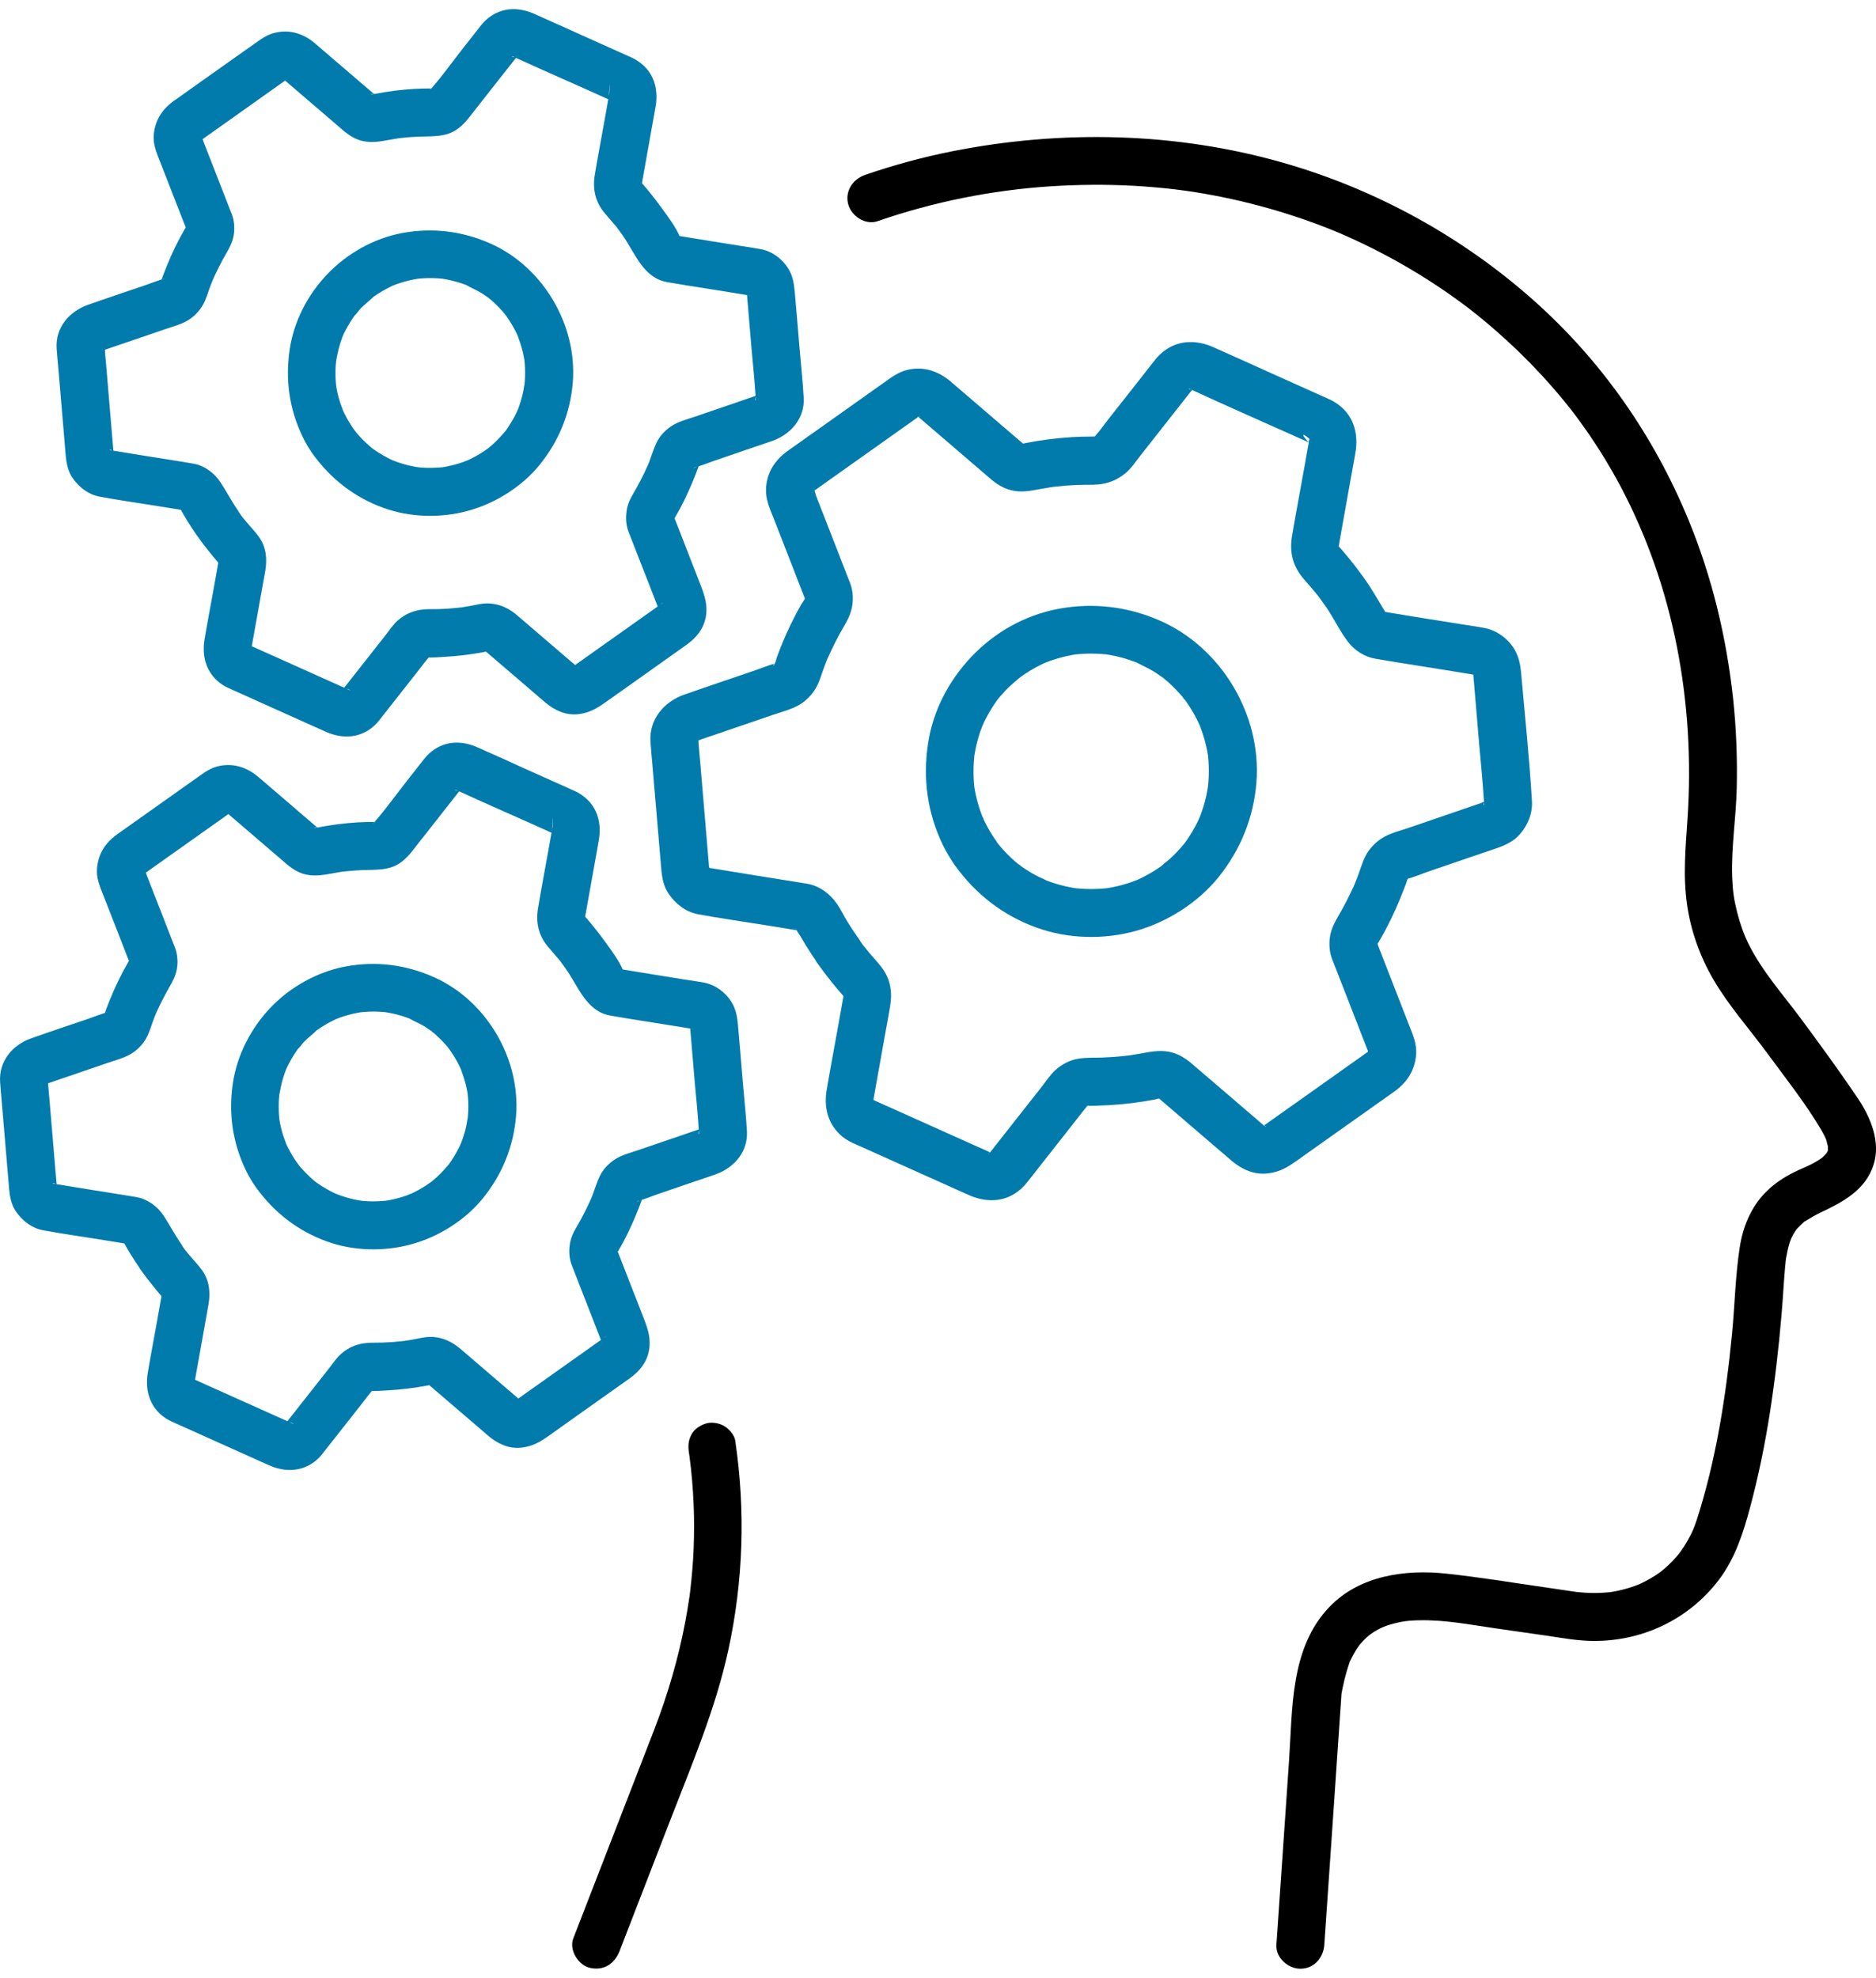 <?xml version="1.0" encoding="UTF-8"?> <svg xmlns="http://www.w3.org/2000/svg" width="37" height="39" viewBox="0 0 37 39" fill="none"><g clip-path="url(#clip0_306_167)"><path d="M17.312 4.359C18.415 3.979 19.56 3.749 20.723 3.673C21.261 3.639 21.8 3.634 22.339 3.662C22.594 3.676 22.848 3.697 23.102 3.725C23.326 3.751 23.514 3.777 23.77 3.822C24.256 3.907 24.736 4.021 25.208 4.162C25.434 4.23 25.658 4.304 25.88 4.384C25.982 4.421 26.083 4.46 26.183 4.499C26.307 4.548 26.383 4.58 26.46 4.613C27.287 4.972 28.076 5.423 28.803 5.956C28.847 5.989 28.89 6.021 28.934 6.053C28.95 6.065 29.063 6.152 29.004 6.107C29.089 6.173 29.172 6.241 29.255 6.309C29.425 6.449 29.591 6.595 29.754 6.745C30.06 7.028 30.351 7.327 30.625 7.642C30.764 7.801 30.899 7.965 31.029 8.132C30.982 8.072 31.045 8.155 31.06 8.174C31.09 8.214 31.121 8.254 31.15 8.295C31.213 8.382 31.275 8.469 31.336 8.557C31.558 8.881 31.762 9.216 31.948 9.563C33.019 11.573 33.43 13.857 33.284 16.116C33.246 16.7 33.19 17.256 33.274 17.84C33.348 18.355 33.528 18.855 33.789 19.305C34.09 19.824 34.501 20.283 34.856 20.766C35.215 21.256 35.605 21.745 35.914 22.267C35.943 22.316 35.969 22.365 35.994 22.416C36 22.427 36.035 22.515 36.016 22.461C35.998 22.414 36.02 22.479 36.022 22.483C36.033 22.525 36.042 22.575 36.057 22.615C36.075 22.663 36.052 22.589 36.053 22.579C36.051 22.602 36.047 22.646 36.054 22.666C36.069 22.703 36.057 22.642 36.063 22.623C36.061 22.633 36.047 22.684 36.049 22.688C36.05 22.691 36.025 22.765 36.05 22.694C36.072 22.634 36.055 22.686 36.047 22.698C36.035 22.716 36.022 22.738 36.012 22.756C36.013 22.753 36.068 22.69 36.031 22.73C35.995 22.771 35.961 22.805 35.922 22.838C35.883 22.871 35.929 22.832 35.935 22.827C35.911 22.845 35.886 22.861 35.861 22.877C35.82 22.902 35.779 22.926 35.736 22.948C35.621 23.008 35.499 23.053 35.383 23.112C35.178 23.213 34.98 23.347 34.82 23.51C34.531 23.805 34.373 24.192 34.312 24.595C34.225 25.16 34.215 25.736 34.16 26.303C34.04 27.533 33.846 28.78 33.467 29.959C33.406 30.147 33.341 30.292 33.209 30.497C33.18 30.542 33.149 30.587 33.117 30.63C33.085 30.672 33.115 30.632 33.121 30.624C33.107 30.642 33.093 30.66 33.078 30.676C33.004 30.761 32.926 30.842 32.841 30.916C32.818 30.936 32.731 31.006 32.752 30.991C32.775 30.974 32.672 31.046 32.655 31.057C32.568 31.113 32.477 31.165 32.384 31.209C32.357 31.222 32.33 31.235 32.303 31.247C32.311 31.243 32.363 31.223 32.312 31.242C32.261 31.262 32.214 31.279 32.164 31.295C32.062 31.328 31.959 31.354 31.855 31.374C31.826 31.38 31.795 31.385 31.765 31.39C31.774 31.388 31.832 31.382 31.775 31.388C31.718 31.395 31.666 31.399 31.611 31.402C31.492 31.409 31.371 31.409 31.251 31.401C31.103 31.391 31.105 31.389 30.97 31.369C30.8 31.343 30.63 31.318 30.46 31.294C29.816 31.2 29.17 31.095 28.523 31.025C27.713 30.938 26.817 31.064 26.226 31.676C25.444 32.483 25.494 33.68 25.423 34.723C25.345 35.855 25.268 36.986 25.19 38.117C25.185 38.192 25.18 38.268 25.174 38.342C25.157 38.598 25.404 38.815 25.647 38.815C25.917 38.815 26.102 38.598 26.119 38.342C26.182 37.426 26.245 36.509 26.308 35.593C26.347 35.02 26.386 34.448 26.425 33.876C26.435 33.726 26.447 33.576 26.456 33.426C26.456 33.411 26.459 33.395 26.459 33.38C26.457 33.318 26.438 33.505 26.453 33.417C26.493 33.202 26.541 32.996 26.612 32.788C26.639 32.71 26.586 32.836 26.635 32.735C26.655 32.694 26.674 32.654 26.697 32.614C26.715 32.581 26.734 32.549 26.754 32.517C26.772 32.489 26.851 32.383 26.786 32.465C26.838 32.4 26.893 32.339 26.955 32.283C26.971 32.267 27.061 32.193 27.014 32.23C26.967 32.267 27.071 32.191 27.094 32.177C27.129 32.155 27.164 32.135 27.201 32.116C27.217 32.107 27.332 32.053 27.273 32.079C27.214 32.105 27.338 32.055 27.353 32.05C27.4 32.035 27.448 32.02 27.496 32.008C27.533 31.998 27.571 31.99 27.608 31.982C27.623 31.979 27.756 31.956 27.701 31.964C27.645 31.972 27.779 31.956 27.801 31.954C27.857 31.95 27.914 31.947 27.97 31.946C28.503 31.931 28.995 32.034 29.528 32.109C29.856 32.155 30.184 32.202 30.512 32.25C30.796 32.292 31.081 32.345 31.369 32.352C32.364 32.376 33.302 31.939 33.903 31.145C34.223 30.721 34.382 30.222 34.518 29.715C34.682 29.103 34.809 28.481 34.907 27.855C35.005 27.229 35.084 26.558 35.138 25.906C35.164 25.606 35.179 25.307 35.205 25.008C35.209 24.955 35.215 24.902 35.22 24.85C35.22 24.844 35.231 24.773 35.223 24.828C35.214 24.887 35.227 24.8 35.23 24.787C35.248 24.69 35.268 24.594 35.297 24.5C35.304 24.481 35.349 24.361 35.325 24.418C35.301 24.475 35.357 24.358 35.364 24.345C35.382 24.313 35.402 24.284 35.421 24.253C35.464 24.183 35.424 24.249 35.413 24.262C35.428 24.243 35.444 24.224 35.461 24.207C35.491 24.175 35.524 24.144 35.557 24.114C35.636 24.041 35.535 24.119 35.605 24.076C35.702 24.016 35.798 23.957 35.903 23.908C36.346 23.698 36.786 23.47 36.95 22.971C37.102 22.508 36.887 22.015 36.629 21.635C36.269 21.105 35.892 20.586 35.51 20.072C35.157 19.597 34.753 19.147 34.488 18.614C34.397 18.432 34.319 18.216 34.26 17.981C34.193 17.713 34.173 17.553 34.163 17.281C34.144 16.705 34.239 16.128 34.253 15.551C34.267 14.975 34.245 14.366 34.182 13.778C34.051 12.566 33.767 11.379 33.302 10.251C32.616 8.587 31.584 7.107 30.235 5.911C28.82 4.657 27.129 3.731 25.311 3.21C23.197 2.604 20.937 2.555 18.784 2.982C18.199 3.098 17.623 3.255 17.06 3.449C16.819 3.532 16.659 3.773 16.73 4.03C16.795 4.265 17.069 4.444 17.311 4.36L17.312 4.359Z" fill="black"></path><path d="M12.219 38.469C12.549 37.616 12.88 36.761 13.211 35.908C13.639 34.801 14.108 33.707 14.362 32.544C14.661 31.175 14.706 29.782 14.5 28.397C14.483 28.289 14.373 28.168 14.283 28.115C14.181 28.056 14.032 28.03 13.919 28.067C13.805 28.104 13.694 28.175 13.636 28.285C13.573 28.404 13.568 28.516 13.589 28.649C13.594 28.683 13.599 28.718 13.604 28.753C13.621 28.872 13.591 28.645 13.605 28.766C13.614 28.835 13.623 28.905 13.63 28.975C13.646 29.127 13.659 29.278 13.668 29.43C13.687 29.723 13.693 30.016 13.687 30.309C13.682 30.602 13.664 30.878 13.635 31.161C13.628 31.233 13.62 31.304 13.612 31.376C13.607 31.411 13.604 31.447 13.598 31.483C13.619 31.355 13.598 31.477 13.595 31.5C13.572 31.656 13.546 31.812 13.517 31.967C13.38 32.694 13.171 33.406 12.905 34.096C12.502 35.133 12.101 36.171 11.698 37.209C11.568 37.546 11.438 37.882 11.307 38.217C11.218 38.448 11.406 38.746 11.637 38.798C11.908 38.86 12.123 38.716 12.219 38.468V38.469Z" fill="black"></path><path d="M16.936 18.508C16.856 18.395 16.78 18.28 16.708 18.163C16.64 18.052 16.584 17.931 16.51 17.824C16.373 17.625 16.167 17.467 15.926 17.425C15.757 17.396 15.587 17.37 15.417 17.343C14.959 17.268 14.502 17.197 14.045 17.12C14.034 17.119 14.025 17.117 14.015 17.116C13.992 17.112 13.971 17.104 13.949 17.099C13.889 17.087 14.055 17.156 13.976 17.109C13.898 17.061 14.052 17.188 13.988 17.119C13.979 17.11 13.969 17.1 13.961 17.091C13.938 17.064 13.95 17.078 13.996 17.134L13.983 17.111C13.96 17.067 13.965 17.08 13.998 17.151C13.998 17.15 13.977 17.035 13.987 17.135C13.999 17.246 13.99 17.173 13.991 17.165C13.993 17.152 13.989 17.136 13.987 17.122L13.943 16.598C13.898 16.07 13.853 15.542 13.809 15.014C13.797 14.883 13.783 14.751 13.775 14.619C13.775 14.618 13.775 14.616 13.775 14.615C13.774 14.591 13.782 14.555 13.775 14.533C13.79 14.595 13.763 14.636 13.778 14.568C13.79 14.508 13.72 14.674 13.767 14.596C13.814 14.518 13.687 14.673 13.755 14.607C13.76 14.602 13.79 14.579 13.794 14.571C13.732 14.616 13.722 14.626 13.764 14.599C13.808 14.577 13.795 14.581 13.725 14.613C13.761 14.607 13.799 14.588 13.834 14.576C14.303 14.415 14.772 14.255 15.242 14.095C15.409 14.037 15.602 13.989 15.757 13.901C15.892 13.824 16.01 13.704 16.088 13.571C16.167 13.438 16.206 13.278 16.262 13.134C16.283 13.078 16.304 13.022 16.328 12.967C16.279 13.078 16.329 12.967 16.338 12.948C16.347 12.926 16.358 12.903 16.368 12.882C16.428 12.75 16.493 12.621 16.563 12.493C16.633 12.366 16.715 12.243 16.767 12.103C16.831 11.93 16.838 11.723 16.784 11.546C16.772 11.504 16.754 11.463 16.737 11.422C16.656 11.214 16.575 11.007 16.495 10.799C16.395 10.546 16.297 10.292 16.198 10.038L16.098 9.783C16.087 9.754 16.057 9.632 16.043 9.619C16.045 9.62 16.06 9.744 16.053 9.661C16.044 9.565 16.024 9.77 16.051 9.678C16.079 9.586 16.005 9.754 16.039 9.701C16.084 9.631 16.048 9.709 16.018 9.716L16.037 9.695C16.073 9.661 16.063 9.667 16.006 9.713C16.01 9.71 16.014 9.707 16.017 9.705C16.058 9.676 16.098 9.648 16.138 9.619L16.675 9.238C17.093 8.941 17.512 8.644 17.93 8.348C17.977 8.314 18.025 8.28 18.073 8.247C18.081 8.242 18.088 8.235 18.096 8.231C18.104 8.226 18.124 8.212 18.122 8.213C18.179 8.174 18.114 8.243 18.09 8.222L18.118 8.213C18.168 8.201 18.155 8.202 18.078 8.214C18.096 8.212 18.116 8.212 18.135 8.213L18.067 8.203L18.095 8.209C18.143 8.224 18.133 8.218 18.064 8.191L18.09 8.205C18.132 8.231 18.125 8.223 18.068 8.182C18.07 8.183 18.071 8.184 18.073 8.186C18.086 8.198 18.101 8.21 18.115 8.222L18.307 8.386C18.689 8.713 19.07 9.041 19.451 9.368C19.482 9.394 19.513 9.422 19.545 9.449C19.666 9.55 19.796 9.63 19.949 9.667C20.14 9.713 20.312 9.68 20.501 9.645C20.577 9.631 20.653 9.618 20.728 9.606C20.753 9.602 20.779 9.598 20.804 9.595C20.681 9.608 20.81 9.595 20.83 9.593C20.969 9.577 21.108 9.566 21.248 9.561C21.387 9.555 21.516 9.562 21.649 9.552C21.857 9.536 22.038 9.461 22.198 9.329C22.316 9.232 22.403 9.094 22.497 8.976C22.663 8.765 22.828 8.554 22.994 8.344C23.136 8.165 23.276 7.986 23.417 7.807C23.441 7.777 23.464 7.746 23.488 7.716C23.495 7.708 23.547 7.662 23.547 7.654C23.547 7.675 23.464 7.714 23.52 7.679C23.603 7.628 23.414 7.709 23.509 7.685C23.603 7.66 23.395 7.677 23.492 7.685C23.509 7.686 23.532 7.688 23.547 7.687L23.477 7.679C23.495 7.683 23.514 7.689 23.532 7.696C23.473 7.691 23.416 7.645 23.452 7.662C24.213 8.014 24.981 8.349 25.746 8.692C25.758 8.698 25.77 8.702 25.782 8.708C25.792 8.713 25.8 8.716 25.811 8.722C25.811 8.722 25.856 8.753 25.86 8.752C25.803 8.705 25.792 8.699 25.828 8.733C25.861 8.77 25.853 8.76 25.806 8.702C25.806 8.705 25.861 8.804 25.82 8.719C25.779 8.634 25.822 8.742 25.822 8.741L25.813 8.671C25.814 8.69 25.814 8.709 25.814 8.727C25.56 8.446 25.829 8.637 25.824 8.659C25.821 8.672 25.819 8.687 25.817 8.7C25.782 8.892 25.748 9.085 25.714 9.277C25.637 9.709 25.555 10.139 25.482 10.571C25.428 10.892 25.5 11.168 25.713 11.415C25.79 11.505 25.869 11.592 25.944 11.684C25.966 11.711 25.989 11.739 26.011 11.767C25.941 11.669 26.011 11.769 26.023 11.785C26.067 11.844 26.11 11.903 26.152 11.964C26.307 12.188 26.423 12.443 26.589 12.658C26.718 12.825 26.912 12.95 27.121 12.986C27.571 13.064 28.022 13.132 28.471 13.205C28.65 13.234 28.83 13.262 29.009 13.292C29.024 13.294 29.04 13.296 29.056 13.3L29.083 13.307C29.13 13.324 29.117 13.318 29.045 13.289C29.045 13.289 29.087 13.316 29.09 13.316L29.037 13.274C29.05 13.285 29.063 13.297 29.075 13.31C29.14 13.369 29.009 13.218 29.068 13.311C29.102 13.362 29.031 13.195 29.055 13.285C29.071 13.342 29.053 13.298 29.053 13.24C29.053 13.242 29.053 13.245 29.053 13.247C29.053 13.263 29.055 13.278 29.057 13.294L29.172 14.654C29.204 15.033 29.245 15.412 29.268 15.792C29.268 15.812 29.268 15.831 29.269 15.85C29.272 15.91 29.237 15.844 29.276 15.805L29.269 15.831C29.253 15.878 29.26 15.864 29.288 15.791C29.286 15.793 29.218 15.875 29.283 15.81C29.343 15.752 29.278 15.81 29.268 15.822C29.206 15.893 29.36 15.761 29.279 15.811C29.215 15.85 29.307 15.798 29.317 15.797C29.277 15.803 29.236 15.824 29.198 15.837C28.977 15.912 28.755 15.989 28.534 16.064L27.779 16.323C27.611 16.38 27.412 16.428 27.261 16.523C27.127 16.608 27.005 16.732 26.933 16.875C26.86 17.018 26.823 17.165 26.766 17.309C26.752 17.343 26.739 17.376 26.726 17.41C26.693 17.491 26.726 17.41 26.731 17.396C26.707 17.464 26.672 17.529 26.642 17.594C26.585 17.713 26.525 17.832 26.46 17.948C26.387 18.08 26.304 18.205 26.258 18.351C26.205 18.521 26.207 18.726 26.267 18.894C26.28 18.93 26.295 18.966 26.309 19.001C26.489 19.462 26.669 19.925 26.849 20.386L26.946 20.635C26.954 20.655 26.963 20.676 26.97 20.697C26.971 20.7 26.973 20.704 26.974 20.707C26.975 20.712 26.977 20.715 26.979 20.723C26.984 20.736 26.989 20.749 26.992 20.763C27.002 20.815 27 20.8 26.987 20.721V20.748C26.985 20.8 26.987 20.785 26.996 20.705C26.993 20.708 26.982 20.759 26.982 20.759L27.008 20.697C27 20.713 26.991 20.73 26.982 20.744C26.981 20.741 27.05 20.65 26.993 20.725C26.962 20.767 27.07 20.672 27.019 20.708C26.974 20.74 26.93 20.771 26.886 20.803C26.476 21.093 26.067 21.383 25.658 21.674L25.101 22.068C25.055 22.101 25.009 22.134 24.962 22.167C24.956 22.171 24.95 22.176 24.944 22.18C24.944 22.18 24.892 22.215 24.892 22.212L24.951 22.188C24.933 22.194 24.914 22.2 24.895 22.204C24.899 22.194 25.018 22.202 24.935 22.197C24.883 22.195 24.896 22.199 24.974 22.208C24.955 22.204 24.936 22.2 24.918 22.194C24.937 22.172 25.009 22.245 24.951 22.206C24.882 22.16 24.97 22.227 24.972 22.228C24.97 22.226 24.967 22.224 24.965 22.223C24.949 22.208 24.932 22.194 24.915 22.18L24.721 22.013C24.516 21.837 24.311 21.662 24.107 21.486L23.58 21.035C23.551 21.01 23.523 20.985 23.493 20.96C23.365 20.854 23.224 20.768 23.058 20.737C22.851 20.698 22.665 20.742 22.461 20.778C22.398 20.789 22.335 20.799 22.272 20.809C22.149 20.828 22.343 20.802 22.265 20.809C22.234 20.812 22.202 20.817 22.17 20.82C22.024 20.836 21.879 20.845 21.732 20.851C21.575 20.856 21.419 20.847 21.262 20.874C21.095 20.902 20.942 20.985 20.816 21.097C20.707 21.196 20.622 21.33 20.531 21.445C20.224 21.835 19.916 22.226 19.609 22.616C19.581 22.653 19.553 22.691 19.522 22.724C19.461 22.788 19.514 22.705 19.542 22.714L19.519 22.729C19.474 22.752 19.486 22.747 19.556 22.716C19.557 22.716 19.506 22.727 19.504 22.73L19.575 22.722C19.556 22.724 19.538 22.724 19.519 22.724C19.419 22.728 19.634 22.744 19.534 22.722C19.498 22.714 19.431 22.672 19.593 22.749C19.59 22.748 19.588 22.747 19.585 22.745C19.457 22.686 19.329 22.631 19.2 22.573C18.711 22.353 18.222 22.134 17.732 21.914C17.584 21.848 17.435 21.782 17.288 21.715C17.277 21.71 17.266 21.705 17.255 21.7C17.237 21.691 17.221 21.681 17.203 21.672C17.114 21.63 17.282 21.741 17.211 21.676C17.148 21.618 17.268 21.762 17.219 21.683C17.17 21.604 17.245 21.789 17.225 21.694C17.207 21.614 17.23 21.734 17.227 21.738L17.225 21.709C17.228 21.658 17.224 21.671 17.215 21.749C17.215 21.749 17.215 21.748 17.215 21.747C17.218 21.732 17.221 21.717 17.223 21.701C17.307 21.231 17.391 20.761 17.475 20.291C17.502 20.14 17.531 19.989 17.556 19.838C17.603 19.555 17.562 19.296 17.383 19.065C17.299 18.957 17.204 18.858 17.117 18.752C17.095 18.725 17.073 18.696 17.051 18.669C17.036 18.651 16.992 18.602 17.058 18.68C17.012 18.625 16.972 18.564 16.931 18.506C16.788 18.305 16.512 18.189 16.284 18.336C16.085 18.465 15.961 18.768 16.115 18.983C16.208 19.113 16.305 19.24 16.405 19.365C16.442 19.411 16.48 19.457 16.517 19.502C16.54 19.529 16.563 19.555 16.587 19.582C16.595 19.592 16.688 19.7 16.64 19.638C16.588 19.571 16.661 19.664 16.654 19.67L16.631 19.614C16.637 19.634 16.643 19.655 16.647 19.675L16.636 19.611C16.635 19.653 16.636 19.653 16.642 19.611C16.65 19.578 16.649 19.57 16.647 19.581C16.643 19.597 16.641 19.612 16.638 19.628L16.531 20.226C16.455 20.65 16.375 21.074 16.303 21.498C16.25 21.817 16.321 22.134 16.562 22.364C16.638 22.437 16.725 22.492 16.819 22.535C16.979 22.607 17.139 22.679 17.299 22.75C17.791 22.971 18.283 23.192 18.776 23.413C18.889 23.464 19 23.515 19.114 23.564C19.404 23.692 19.727 23.71 20.007 23.538C20.107 23.476 20.186 23.401 20.257 23.312C20.558 22.929 20.86 22.547 21.16 22.164C21.248 22.053 21.333 21.938 21.424 21.83C21.437 21.815 21.45 21.8 21.464 21.786C21.532 21.71 21.377 21.847 21.461 21.79C21.546 21.734 21.36 21.827 21.457 21.796C21.527 21.772 21.42 21.823 21.418 21.8C21.419 21.811 21.831 21.792 21.866 21.79C22.175 21.773 22.484 21.734 22.788 21.676C22.811 21.672 22.88 21.646 22.902 21.653C22.895 21.651 22.784 21.667 22.871 21.66C22.977 21.652 22.765 21.637 22.869 21.66C22.966 21.682 22.787 21.605 22.869 21.663C22.849 21.648 22.805 21.609 22.844 21.644C22.895 21.689 22.948 21.733 23 21.778C23.2 21.949 23.401 22.121 23.601 22.294L24.166 22.778C24.209 22.815 24.251 22.853 24.296 22.89C24.492 23.054 24.728 23.163 24.992 23.136C25.255 23.109 25.411 23.001 25.606 22.863C25.8 22.724 25.989 22.591 26.181 22.455C26.588 22.167 26.994 21.878 27.401 21.591C27.437 21.566 27.473 21.541 27.508 21.515C27.752 21.338 27.902 21.105 27.929 20.802C27.949 20.581 27.864 20.399 27.787 20.202C27.602 19.727 27.417 19.252 27.232 18.777C27.215 18.733 27.196 18.688 27.18 18.643C27.175 18.631 27.167 18.587 27.16 18.581L27.167 18.644C27.166 18.624 27.165 18.602 27.167 18.582L27.158 18.646C27.162 18.625 27.167 18.605 27.174 18.585C27.185 18.585 27.113 18.691 27.167 18.612C27.188 18.582 27.205 18.549 27.223 18.518C27.26 18.455 27.295 18.392 27.329 18.328C27.467 18.069 27.586 17.799 27.691 17.525C27.717 17.458 27.744 17.391 27.765 17.322C27.786 17.254 27.786 17.325 27.75 17.35C27.756 17.346 27.79 17.287 27.792 17.28L27.753 17.333C27.765 17.32 27.778 17.307 27.792 17.295C27.792 17.298 27.697 17.37 27.763 17.323C27.834 17.271 27.697 17.343 27.73 17.335C27.886 17.296 28.041 17.228 28.193 17.176L28.984 16.905C29.169 16.843 29.354 16.78 29.539 16.716C29.704 16.658 29.857 16.583 29.975 16.449C30.136 16.267 30.23 16.031 30.214 15.786C30.162 14.946 30.076 14.107 30.001 13.27C29.987 13.109 29.958 12.963 29.879 12.82C29.757 12.6 29.524 12.427 29.276 12.381C29.116 12.351 28.954 12.329 28.793 12.303C28.326 12.228 27.858 12.155 27.392 12.077C27.38 12.075 27.368 12.073 27.356 12.071C27.318 12.064 27.337 12.066 27.299 12.058C27.215 12.041 27.333 12.06 27.331 12.072L27.306 12.058C27.265 12.029 27.274 12.037 27.333 12.079C27.267 12.022 27.384 12.17 27.325 12.072C27.181 11.832 27.045 11.592 26.881 11.366C26.794 11.246 26.704 11.129 26.611 11.014C26.566 10.959 26.52 10.905 26.474 10.851C26.458 10.833 26.443 10.816 26.427 10.799C26.411 10.781 26.396 10.764 26.38 10.746C26.419 10.801 26.426 10.807 26.398 10.765C26.348 10.678 26.411 10.839 26.403 10.777C26.398 10.743 26.392 10.67 26.402 10.795C26.394 10.702 26.389 10.843 26.392 10.824C26.396 10.806 26.399 10.79 26.402 10.773C26.488 10.291 26.575 9.809 26.66 9.328C26.686 9.188 26.712 9.049 26.735 8.909C26.789 8.583 26.713 8.25 26.456 8.026C26.38 7.96 26.303 7.91 26.213 7.87C25.792 7.681 25.371 7.492 24.95 7.303C24.607 7.149 24.266 6.993 23.923 6.842C23.621 6.709 23.28 6.698 22.997 6.893C22.908 6.954 22.841 7.019 22.776 7.101L22.38 7.606C22.206 7.827 22.032 8.048 21.858 8.268C21.772 8.379 21.691 8.496 21.596 8.6L21.576 8.621C21.538 8.654 21.547 8.648 21.602 8.601C21.602 8.601 21.548 8.633 21.552 8.63L21.611 8.603C21.592 8.609 21.573 8.614 21.554 8.617L21.621 8.607C21.598 8.607 21.576 8.608 21.553 8.607C21.414 8.607 21.275 8.61 21.135 8.619C20.827 8.638 20.517 8.679 20.213 8.738L20.175 8.746C20.117 8.757 20.125 8.757 20.201 8.746H20.169C20.116 8.744 20.127 8.746 20.201 8.753C20.201 8.753 20.135 8.737 20.142 8.736L20.197 8.758C20.155 8.731 20.16 8.739 20.215 8.779C20.208 8.772 20.199 8.765 20.192 8.759C20.134 8.709 20.077 8.661 20.019 8.611C19.634 8.281 19.25 7.951 18.865 7.621C18.824 7.586 18.783 7.55 18.742 7.516C18.503 7.314 18.207 7.217 17.894 7.293C17.708 7.339 17.574 7.445 17.424 7.551C16.998 7.853 16.571 8.156 16.145 8.458L15.628 8.824C15.595 8.847 15.563 8.87 15.53 8.894C15.282 9.073 15.123 9.32 15.108 9.632C15.098 9.848 15.184 10.031 15.261 10.225C15.358 10.475 15.456 10.726 15.554 10.976C15.639 11.197 15.726 11.418 15.812 11.639C15.828 11.681 15.846 11.722 15.861 11.764C15.865 11.774 15.872 11.796 15.872 11.796C15.908 11.892 15.878 11.692 15.874 11.794C15.871 11.869 15.877 11.761 15.883 11.762L15.876 11.792C15.86 11.841 15.864 11.832 15.889 11.768C15.897 11.784 15.813 11.898 15.8 11.921C15.761 11.99 15.724 12.059 15.687 12.129C15.548 12.394 15.428 12.67 15.324 12.951C15.316 12.974 15.28 13.118 15.265 13.12L15.291 13.059C15.284 13.075 15.275 13.091 15.265 13.107C15.236 13.163 15.25 13.077 15.289 13.075L15.27 13.095C15.233 13.127 15.244 13.119 15.302 13.071L15.279 13.085C15.235 13.108 15.247 13.104 15.317 13.072C15.313 13.072 15.311 13.074 15.308 13.075C15.147 13.118 14.99 13.184 14.833 13.237C14.387 13.389 13.941 13.539 13.497 13.694C13.097 13.834 12.8 14.182 12.829 14.624C12.838 14.767 12.853 14.909 12.865 15.051C12.911 15.588 12.957 16.126 13.002 16.663C13.015 16.823 13.028 16.983 13.043 17.142C13.059 17.316 13.09 17.484 13.194 17.631C13.332 17.828 13.53 17.982 13.772 18.026C14.211 18.107 14.653 18.169 15.095 18.24C15.28 18.27 15.466 18.299 15.652 18.331C15.664 18.332 15.676 18.334 15.688 18.336C15.698 18.338 15.679 18.333 15.717 18.342L15.745 18.35C15.793 18.366 15.782 18.362 15.713 18.336L15.738 18.35C15.779 18.378 15.77 18.371 15.711 18.328C15.761 18.372 15.683 18.327 15.695 18.299C15.688 18.315 15.777 18.442 15.789 18.462C15.823 18.521 15.858 18.58 15.893 18.638C15.966 18.755 16.041 18.87 16.121 18.983C16.262 19.184 16.54 19.299 16.767 19.152C16.967 19.023 17.089 18.722 16.936 18.506L16.936 18.508Z" fill="#007BAB"></path><path d="M18.834 17.061C19.244 17.633 19.793 18.058 20.459 18.294C21.068 18.511 21.756 18.528 22.379 18.36C23.002 18.191 23.617 17.809 24.032 17.295C24.467 16.755 24.724 16.122 24.78 15.429C24.886 14.107 24.097 12.772 22.88 12.238C22.246 11.959 21.568 11.877 20.885 12.002C20.202 12.129 19.609 12.473 19.154 12.954C18.699 13.437 18.399 14.026 18.303 14.663C18.198 15.356 18.292 16.037 18.6 16.668C18.667 16.805 18.746 16.936 18.834 17.061C18.976 17.263 19.254 17.377 19.481 17.231C19.681 17.101 19.802 16.801 19.65 16.584C19.567 16.467 19.493 16.344 19.429 16.215C19.415 16.187 19.4 16.158 19.388 16.13C19.381 16.115 19.374 16.095 19.366 16.08C19.422 16.175 19.395 16.151 19.382 16.118C19.357 16.051 19.332 15.984 19.31 15.915C19.269 15.784 19.237 15.65 19.216 15.515C19.2 15.411 19.225 15.606 19.217 15.523C19.214 15.488 19.21 15.452 19.207 15.418C19.202 15.348 19.2 15.278 19.2 15.207C19.2 15.146 19.202 15.085 19.206 15.024C19.208 14.989 19.211 14.955 19.215 14.919C19.216 14.903 19.22 14.884 19.22 14.867C19.22 14.881 19.203 14.981 19.214 14.915C19.236 14.781 19.263 14.65 19.303 14.52C19.322 14.457 19.343 14.395 19.366 14.334C19.381 14.298 19.433 14.195 19.369 14.326C19.385 14.294 19.397 14.262 19.413 14.229C19.473 14.106 19.541 13.987 19.618 13.874C19.635 13.848 19.653 13.823 19.671 13.798C19.681 13.785 19.695 13.77 19.704 13.755C19.7 13.761 19.63 13.846 19.679 13.787C19.726 13.731 19.772 13.677 19.822 13.624C19.917 13.523 20.022 13.437 20.127 13.346C20.022 13.437 20.113 13.357 20.143 13.336C20.17 13.317 20.197 13.298 20.224 13.281C20.286 13.24 20.349 13.202 20.415 13.166C20.474 13.133 20.536 13.102 20.598 13.073C20.613 13.066 20.634 13.06 20.648 13.051C20.642 13.055 20.538 13.095 20.61 13.068C20.644 13.055 20.677 13.042 20.711 13.03C20.841 12.984 20.974 12.947 21.109 12.921C21.14 12.914 21.17 12.91 21.201 12.904C21.218 12.902 21.236 12.9 21.253 12.896C21.247 12.897 21.127 12.91 21.205 12.903C21.275 12.897 21.345 12.89 21.416 12.888C21.551 12.883 21.686 12.889 21.821 12.902C21.925 12.912 21.73 12.886 21.812 12.9C21.847 12.906 21.881 12.911 21.916 12.918C21.984 12.931 22.053 12.946 22.12 12.964C22.179 12.98 22.237 12.998 22.295 13.018C22.328 13.029 22.361 13.04 22.394 13.053C22.41 13.059 22.426 13.066 22.442 13.072C22.502 13.095 22.416 13.062 22.402 13.055C22.524 13.118 22.647 13.173 22.765 13.245C22.821 13.281 22.876 13.318 22.93 13.357C22.944 13.367 22.958 13.379 22.973 13.389C22.977 13.392 22.891 13.324 22.931 13.357C22.961 13.383 22.994 13.408 23.024 13.435C23.13 13.528 23.229 13.629 23.32 13.737C23.341 13.762 23.359 13.791 23.382 13.813C23.308 13.744 23.338 13.755 23.359 13.784C23.37 13.799 23.381 13.814 23.392 13.829C23.436 13.89 23.476 13.953 23.514 14.017C23.547 14.072 23.578 14.129 23.607 14.186C23.624 14.219 23.639 14.252 23.654 14.285C23.662 14.301 23.669 14.319 23.676 14.334C23.669 14.319 23.637 14.237 23.66 14.296C23.71 14.426 23.753 14.557 23.785 14.693C23.8 14.757 23.814 14.822 23.824 14.888C23.827 14.905 23.828 14.922 23.832 14.94C23.831 14.935 23.817 14.815 23.825 14.893C23.828 14.927 23.832 14.963 23.834 14.997C23.844 15.133 23.844 15.268 23.834 15.404C23.832 15.434 23.829 15.464 23.826 15.495C23.825 15.511 23.82 15.53 23.82 15.547C23.82 15.542 23.839 15.422 23.827 15.499C23.815 15.567 23.803 15.637 23.788 15.704C23.758 15.837 23.718 15.967 23.669 16.093C23.665 16.105 23.66 16.117 23.655 16.13C23.627 16.201 23.669 16.094 23.672 16.09C23.655 16.119 23.643 16.154 23.628 16.186C23.598 16.249 23.565 16.312 23.529 16.372C23.498 16.426 23.465 16.479 23.431 16.53C23.411 16.559 23.391 16.589 23.369 16.617C23.361 16.628 23.354 16.638 23.346 16.649C23.312 16.696 23.414 16.564 23.361 16.628C23.272 16.737 23.177 16.84 23.072 16.934C23.023 16.98 22.958 17.02 22.914 17.069C22.92 17.063 23.006 17.001 22.943 17.046C22.931 17.054 22.921 17.063 22.909 17.072C22.875 17.096 22.84 17.12 22.805 17.143C22.685 17.221 22.56 17.29 22.43 17.348C22.335 17.39 22.507 17.318 22.43 17.348C22.396 17.361 22.363 17.374 22.329 17.386C22.262 17.409 22.194 17.431 22.124 17.45C22.064 17.466 22.004 17.48 21.943 17.492C21.909 17.499 21.874 17.505 21.839 17.511C21.822 17.514 21.805 17.516 21.787 17.519C21.801 17.516 21.901 17.505 21.834 17.512C21.699 17.525 21.564 17.532 21.428 17.527C21.363 17.525 21.297 17.521 21.232 17.514C21.215 17.512 21.197 17.509 21.18 17.509C21.185 17.509 21.305 17.527 21.228 17.515C21.194 17.509 21.16 17.504 21.125 17.497C20.992 17.472 20.861 17.438 20.733 17.394C20.704 17.383 20.675 17.373 20.646 17.362C20.608 17.347 20.515 17.29 20.637 17.36C20.577 17.325 20.509 17.301 20.448 17.268C20.33 17.206 20.217 17.135 20.11 17.057C20.096 17.047 20.082 17.035 20.067 17.025C20.165 17.086 20.124 17.071 20.099 17.049C20.074 17.028 20.05 17.009 20.026 16.989C19.968 16.938 19.912 16.886 19.858 16.831C19.813 16.785 19.77 16.737 19.728 16.688C19.704 16.66 19.682 16.63 19.658 16.602C19.655 16.6 19.718 16.684 19.689 16.642C19.676 16.623 19.662 16.605 19.648 16.586C19.504 16.386 19.23 16.269 19.001 16.416C18.803 16.545 18.677 16.848 18.832 17.063L18.834 17.061Z" fill="#007BAB"></path><path d="M4.707 10.085C4.578 9.902 4.475 9.703 4.353 9.516C4.231 9.328 4.039 9.183 3.818 9.142C3.682 9.116 3.545 9.098 3.41 9.075C3.02 9.012 2.63 8.952 2.241 8.886C2.232 8.885 2.221 8.883 2.212 8.882C2.203 8.88 2.172 8.875 2.185 8.876C2.133 8.868 2.177 8.843 2.224 8.897C2.225 8.898 2.183 8.872 2.179 8.872C2.24 8.922 2.251 8.931 2.215 8.897L2.198 8.879C2.244 8.897 2.258 8.964 2.222 8.9C2.193 8.849 2.258 8.998 2.242 8.94C2.226 8.883 2.248 9.031 2.247 8.998C2.247 8.987 2.245 8.976 2.243 8.965C2.232 8.823 2.22 8.682 2.207 8.541C2.169 8.093 2.132 7.647 2.094 7.2C2.084 7.088 2.072 6.975 2.066 6.863C2.066 6.862 2.066 6.859 2.066 6.858C2.066 6.862 2.062 6.798 2.066 6.802C2.064 6.8 2.053 6.93 2.063 6.847C2.072 6.778 2.054 6.87 2.047 6.885C2.086 6.804 1.984 6.942 2.029 6.905C2.047 6.89 2.073 6.845 2.032 6.898C1.999 6.923 1.998 6.926 2.031 6.905C1.969 6.93 1.949 6.938 1.969 6.93C2.002 6.924 2.035 6.908 2.066 6.897L3.249 6.493C3.399 6.441 3.57 6.398 3.706 6.316C3.824 6.245 3.933 6.133 4.001 6.014C4.069 5.894 4.103 5.759 4.152 5.632C4.16 5.61 4.169 5.587 4.178 5.565C4.179 5.561 4.226 5.452 4.195 5.522C4.164 5.591 4.213 5.482 4.215 5.479C4.225 5.457 4.234 5.435 4.244 5.414C4.293 5.31 4.345 5.207 4.4 5.107C4.463 4.993 4.532 4.887 4.576 4.764C4.632 4.611 4.634 4.425 4.588 4.269C4.578 4.233 4.561 4.198 4.548 4.163L4.341 3.633C4.259 3.423 4.178 3.213 4.095 3.002L4.011 2.787C4.004 2.77 3.977 2.671 3.967 2.665C3.991 2.68 3.975 2.776 3.975 2.709C3.975 2.613 3.953 2.802 3.97 2.741C3.988 2.68 3.907 2.845 3.958 2.766C3.978 2.735 4 2.724 3.931 2.795C3.997 2.726 3.863 2.838 3.908 2.805C3.944 2.78 3.98 2.754 4.016 2.729L4.468 2.409C4.818 2.161 5.167 1.913 5.516 1.665C5.556 1.638 5.594 1.609 5.634 1.582C5.64 1.578 5.646 1.573 5.653 1.568C5.66 1.564 5.671 1.557 5.678 1.552C5.74 1.509 5.659 1.559 5.645 1.564C5.734 1.531 5.559 1.559 5.618 1.564C5.728 1.574 5.556 1.548 5.605 1.56C5.663 1.575 5.507 1.497 5.585 1.553C5.585 1.553 5.536 1.513 5.538 1.515C5.539 1.516 5.541 1.518 5.543 1.52C5.557 1.532 5.572 1.545 5.586 1.557L5.751 1.698C6.068 1.97 6.386 2.242 6.703 2.515C6.727 2.536 6.752 2.557 6.776 2.578C6.892 2.674 7.016 2.754 7.166 2.783C7.341 2.818 7.496 2.791 7.668 2.759C7.723 2.749 7.779 2.739 7.834 2.731C7.862 2.726 7.947 2.707 7.838 2.729C7.861 2.724 7.888 2.723 7.912 2.72C8.029 2.707 8.147 2.698 8.265 2.694C8.528 2.683 8.795 2.708 9.022 2.544C9.159 2.446 9.246 2.324 9.348 2.194C9.486 2.018 9.625 1.842 9.762 1.667C9.884 1.512 10.005 1.359 10.126 1.205C10.148 1.178 10.167 1.151 10.189 1.125C10.193 1.12 10.204 1.108 10.207 1.103C10.26 1.031 10.137 1.139 10.185 1.115C10.221 1.097 10.271 1.084 10.158 1.122C10.211 1.104 10.169 1.141 10.111 1.122C10.118 1.124 10.162 1.122 10.166 1.12C10.107 1.134 10.067 1.102 10.121 1.116C10.218 1.142 10.021 1.07 10.065 1.09C10.702 1.385 11.348 1.662 11.988 1.953C11.998 1.957 12.009 1.962 12.019 1.967C12.02 1.967 12.022 1.968 12.023 1.968C12.042 1.978 12.1 2.027 12.046 1.975C11.985 1.916 12.046 1.99 12.058 1.993L12.016 1.941C12.034 1.975 12.034 1.972 12.016 1.932C11.989 1.845 12.011 1.947 12.018 1.953C12.008 1.945 12.012 1.831 12.008 1.909C12.037 1.427 12.023 1.817 12.018 1.839C12.016 1.851 12.015 1.863 12.012 1.874C11.983 2.032 11.956 2.191 11.927 2.35C11.862 2.714 11.793 3.078 11.732 3.443C11.685 3.727 11.739 3.978 11.925 4.201C11.994 4.284 12.068 4.363 12.136 4.447C12.151 4.466 12.171 4.485 12.182 4.505C12.136 4.425 12.161 4.477 12.176 4.497C12.213 4.547 12.25 4.597 12.286 4.648C12.527 4.994 12.687 5.478 13.156 5.562C13.525 5.627 13.895 5.681 14.264 5.741C14.421 5.766 14.579 5.791 14.735 5.818C14.743 5.819 14.751 5.82 14.759 5.822C14.773 5.825 14.798 5.834 14.811 5.833C14.747 5.834 14.725 5.788 14.769 5.817C14.847 5.866 14.698 5.755 14.746 5.796C14.811 5.854 14.726 5.791 14.729 5.769C14.727 5.781 14.788 5.857 14.739 5.781L14.725 5.749C14.737 5.799 14.736 5.782 14.724 5.701C14.724 5.703 14.724 5.703 14.724 5.705C14.724 5.718 14.726 5.732 14.727 5.745C14.758 6.12 14.79 6.496 14.822 6.87C14.85 7.193 14.886 7.517 14.904 7.841C14.904 7.851 14.905 7.864 14.905 7.873C14.91 7.936 14.877 7.861 14.914 7.83C14.911 7.833 14.898 7.882 14.898 7.882C14.913 7.8 14.935 7.803 14.909 7.841C14.972 7.743 14.949 7.787 14.922 7.816C14.882 7.86 15.022 7.754 14.939 7.797C14.938 7.797 15.004 7.771 15 7.772C14.964 7.779 14.928 7.797 14.894 7.808L14.338 7.999L13.706 8.215C13.553 8.267 13.373 8.312 13.24 8.402C13.119 8.484 13.012 8.594 12.949 8.727C12.891 8.849 12.853 8.979 12.805 9.105C12.793 9.133 12.782 9.161 12.771 9.188C12.743 9.257 12.819 9.084 12.768 9.191C12.748 9.235 12.729 9.279 12.708 9.323C12.658 9.427 12.605 9.528 12.549 9.628C12.485 9.743 12.411 9.853 12.377 9.983C12.337 10.138 12.336 10.313 12.389 10.464C12.4 10.493 12.412 10.521 12.422 10.55C12.575 10.939 12.726 11.328 12.878 11.716L12.959 11.925C12.965 11.941 12.972 11.958 12.979 11.975C12.979 11.978 12.981 11.981 12.982 11.984C13.017 12.083 12.971 11.997 12.989 11.967C12.986 11.972 12.988 12.083 12.994 11.985L12.999 11.949C12.988 11.986 12.99 11.984 13.006 11.944C13.059 11.874 12.989 11.944 12.994 11.959C12.99 11.947 13.076 11.876 13.015 11.927C13.097 11.858 13.078 11.882 13.054 11.899C13.016 11.925 12.979 11.952 12.941 11.979C12.596 12.223 12.251 12.468 11.906 12.712L11.44 13.043C11.403 13.07 11.366 13.096 11.328 13.122C11.322 13.126 11.318 13.129 11.313 13.133C11.317 13.131 11.262 13.163 11.262 13.164L11.321 13.138C11.281 13.148 11.284 13.148 11.327 13.141C11.404 13.14 11.338 13.136 11.319 13.137C11.281 13.135 11.3 13.137 11.374 13.144C11.337 13.133 11.337 13.134 11.377 13.149C11.459 13.194 11.311 13.075 11.428 13.186C11.426 13.184 11.423 13.182 11.421 13.18C11.405 13.166 11.389 13.153 11.374 13.139L11.204 12.993L10.684 12.547L10.256 12.18C10.226 12.154 10.196 12.128 10.165 12.103C10.014 11.984 9.854 11.911 9.659 11.898C9.525 11.888 9.393 11.925 9.262 11.949C9.206 11.959 9.151 11.967 9.095 11.976C9.018 11.988 9.212 11.963 9.091 11.976C9.066 11.978 9.041 11.981 9.017 11.984C8.899 11.997 8.781 12.005 8.663 12.009C8.563 12.012 8.463 12.007 8.363 12.015C8.169 12.031 7.994 12.102 7.847 12.231C7.754 12.312 7.683 12.423 7.607 12.519C7.349 12.848 7.09 13.176 6.832 13.504C6.813 13.528 6.795 13.552 6.775 13.576C6.778 13.573 6.738 13.616 6.738 13.618C6.737 13.612 6.831 13.547 6.756 13.6C6.708 13.633 6.87 13.568 6.781 13.586C6.796 13.583 6.897 13.59 6.827 13.58C6.745 13.569 6.87 13.589 6.871 13.589C6.868 13.588 6.825 13.574 6.817 13.574C6.867 13.575 6.934 13.626 6.898 13.608C6.794 13.56 6.688 13.514 6.584 13.467C6.175 13.284 5.765 13.1 5.356 12.916C5.228 12.858 5.1 12.802 4.972 12.744C4.963 12.74 4.953 12.736 4.944 12.731C4.934 12.726 4.926 12.722 4.916 12.718C4.834 12.681 4.969 12.777 4.934 12.735C4.867 12.654 4.966 12.787 4.941 12.746C4.909 12.692 4.977 12.863 4.952 12.772C4.943 12.736 4.951 12.7 4.956 12.817C4.954 12.766 4.959 12.791 4.945 12.858C4.949 12.844 4.95 12.831 4.952 12.818C5.023 12.425 5.093 12.032 5.163 11.639C5.186 11.513 5.21 11.385 5.232 11.258C5.271 11.025 5.252 10.794 5.113 10.594C5.036 10.482 4.937 10.385 4.851 10.28C4.835 10.261 4.82 10.242 4.804 10.223C4.749 10.155 4.8 10.219 4.81 10.231C4.77 10.184 4.735 10.131 4.7 10.081C4.556 9.88 4.282 9.765 4.053 9.912C3.854 10.04 3.73 10.343 3.884 10.558C3.965 10.672 4.049 10.783 4.137 10.891C4.175 10.939 4.214 10.987 4.254 11.033C4.27 11.052 4.286 11.07 4.302 11.088C4.32 11.109 4.389 11.203 4.315 11.097C4.335 11.125 4.339 11.166 4.308 11.068C4.332 11.144 4.31 11.046 4.31 11.032C4.311 11.132 4.327 10.973 4.322 11.003C4.319 11.017 4.317 11.032 4.314 11.046L4.221 11.567C4.159 11.914 4.092 12.261 4.034 12.609C3.985 12.906 4.049 13.201 4.276 13.414C4.345 13.477 4.419 13.527 4.503 13.564L4.916 13.75C5.326 13.934 5.737 14.118 6.147 14.303C6.24 14.345 6.333 14.387 6.427 14.428C6.694 14.546 6.984 14.563 7.245 14.41C7.335 14.357 7.411 14.288 7.475 14.207C7.727 13.886 7.98 13.566 8.232 13.245C8.306 13.151 8.377 13.053 8.455 12.962C8.454 12.963 8.493 12.916 8.495 12.919C8.492 12.913 8.403 12.999 8.468 12.943C8.52 12.898 8.452 12.95 8.433 12.957C8.521 12.924 8.347 12.953 8.406 12.959C8.52 12.97 8.642 12.958 8.756 12.951C9.022 12.937 9.288 12.904 9.55 12.855C9.574 12.851 9.599 12.847 9.624 12.841C9.717 12.822 9.613 12.841 9.598 12.843C9.699 12.836 9.52 12.818 9.58 12.837C9.64 12.856 9.488 12.77 9.567 12.83C9.558 12.822 9.5 12.774 9.537 12.806C9.581 12.844 9.626 12.882 9.671 12.921L10.165 13.344C10.325 13.482 10.486 13.62 10.648 13.759C10.684 13.79 10.72 13.822 10.757 13.852C10.936 14.003 11.153 14.105 11.393 14.082C11.615 14.059 11.767 13.97 11.938 13.849L12.417 13.51C12.763 13.265 13.108 13.02 13.454 12.774C13.484 12.753 13.514 12.732 13.543 12.711C13.727 12.578 13.873 12.406 13.918 12.177C13.963 11.947 13.903 11.753 13.82 11.541C13.664 11.14 13.508 10.74 13.352 10.339C13.336 10.299 13.319 10.26 13.305 10.219C13.301 10.208 13.297 10.194 13.293 10.184C13.282 10.155 13.285 10.098 13.295 10.218C13.289 10.14 13.29 10.235 13.286 10.251C13.308 10.154 13.242 10.313 13.278 10.262C13.294 10.239 13.308 10.211 13.323 10.186C13.353 10.134 13.383 10.081 13.412 10.027C13.53 9.806 13.633 9.575 13.724 9.34C13.744 9.29 13.763 9.239 13.781 9.188C13.781 9.188 13.799 9.123 13.805 9.12L13.779 9.18C13.8 9.147 13.798 9.147 13.773 9.18C13.702 9.214 13.797 9.193 13.793 9.164C13.794 9.175 13.694 9.228 13.768 9.19C13.63 9.261 13.693 9.218 13.712 9.212C13.845 9.179 13.976 9.122 14.106 9.078L14.78 8.847C14.931 8.796 15.082 8.745 15.232 8.693C15.598 8.564 15.875 8.247 15.851 7.841C15.832 7.498 15.793 7.156 15.765 6.815C15.734 6.452 15.706 6.089 15.672 5.727C15.658 5.572 15.63 5.429 15.547 5.295C15.431 5.105 15.229 4.955 15.009 4.913C14.878 4.888 14.746 4.87 14.614 4.849C14.219 4.785 13.823 4.724 13.428 4.657C13.419 4.655 13.409 4.654 13.399 4.652C13.391 4.651 13.379 4.647 13.371 4.647C13.278 4.632 13.441 4.688 13.391 4.658C13.338 4.625 13.474 4.743 13.408 4.673C13.349 4.611 13.449 4.762 13.413 4.677C13.331 4.48 13.185 4.288 13.06 4.114C12.979 4.002 12.894 3.891 12.806 3.783C12.767 3.736 12.728 3.688 12.688 3.642C12.672 3.624 12.656 3.605 12.64 3.587C12.563 3.505 12.678 3.667 12.635 3.579C12.685 3.682 12.654 3.634 12.649 3.606L12.656 3.67C12.656 3.628 12.655 3.628 12.65 3.67C12.637 3.721 12.643 3.71 12.645 3.697C12.649 3.681 12.651 3.665 12.654 3.65C12.726 3.244 12.799 2.839 12.871 2.432C12.892 2.319 12.913 2.206 12.932 2.093C12.982 1.79 12.913 1.476 12.669 1.271C12.601 1.215 12.537 1.171 12.458 1.135C12.104 0.976 11.749 0.817 11.395 0.658C11.11 0.53 10.825 0.4 10.539 0.274C10.252 0.148 9.961 0.139 9.698 0.307C9.613 0.361 9.547 0.424 9.486 0.501L9.154 0.923C8.937 1.198 8.732 1.489 8.501 1.752C8.441 1.82 8.497 1.734 8.522 1.745C8.521 1.745 8.469 1.775 8.473 1.773C8.532 1.727 8.551 1.742 8.505 1.753C8.626 1.725 8.568 1.744 8.526 1.744C8.408 1.744 8.291 1.746 8.172 1.753C7.906 1.768 7.64 1.803 7.379 1.854C7.363 1.857 7.315 1.861 7.305 1.869C7.346 1.836 7.396 1.864 7.337 1.861L7.401 1.87C7.361 1.858 7.361 1.86 7.398 1.875L7.426 1.888C7.383 1.862 7.388 1.87 7.443 1.91C7.437 1.904 7.43 1.898 7.423 1.893C7.377 1.853 7.331 1.814 7.284 1.774C6.959 1.495 6.635 1.216 6.309 0.938C6.275 0.908 6.242 0.879 6.207 0.85C5.988 0.667 5.732 0.582 5.448 0.64C5.277 0.674 5.155 0.766 5.019 0.862C4.661 1.116 4.303 1.37 3.944 1.623C3.798 1.727 3.652 1.831 3.506 1.935C3.478 1.954 3.45 1.974 3.422 1.994C3.196 2.158 3.06 2.37 3.033 2.653C3.015 2.845 3.086 3.004 3.152 3.175C3.233 3.384 3.315 3.592 3.396 3.801C3.471 3.992 3.545 4.183 3.62 4.374C3.635 4.412 3.651 4.449 3.664 4.487C3.668 4.499 3.677 4.543 3.682 4.549C3.673 4.54 3.677 4.432 3.672 4.516C3.678 4.401 3.685 4.451 3.672 4.481C3.715 4.37 3.689 4.44 3.672 4.469C3.657 4.495 3.641 4.521 3.626 4.548C3.596 4.601 3.566 4.654 3.538 4.707C3.418 4.935 3.314 5.172 3.223 5.413C3.207 5.458 3.188 5.503 3.174 5.548C3.147 5.636 3.181 5.536 3.188 5.523C3.144 5.607 3.25 5.469 3.204 5.509C3.177 5.533 3.127 5.566 3.224 5.499C3.188 5.523 3.173 5.504 3.259 5.488C3.257 5.488 3.255 5.49 3.252 5.491C3.114 5.529 2.98 5.584 2.845 5.63C2.474 5.757 2.102 5.88 1.732 6.011C1.362 6.143 1.093 6.459 1.117 6.865C1.124 6.986 1.138 7.108 1.148 7.229C1.187 7.682 1.225 8.135 1.263 8.588C1.274 8.719 1.284 8.85 1.296 8.981C1.311 9.14 1.341 9.296 1.436 9.43C1.562 9.609 1.743 9.75 1.962 9.791C2.33 9.861 2.703 9.911 3.074 9.972C3.229 9.997 3.385 10.021 3.54 10.047C3.549 10.049 3.559 10.05 3.569 10.052C3.578 10.053 3.613 10.06 3.597 10.057C3.669 10.069 3.578 10.047 3.564 10.039C3.648 10.084 3.509 9.976 3.55 10.022C3.563 10.037 3.613 10.073 3.56 10.027C3.507 9.982 3.561 10.039 3.573 10.06C3.585 10.081 3.596 10.102 3.608 10.124C3.636 10.172 3.663 10.219 3.692 10.266C3.754 10.366 3.818 10.465 3.886 10.561C4.028 10.762 4.306 10.876 4.533 10.73C4.733 10.601 4.854 10.3 4.702 10.083L4.707 10.085Z" fill="#007BAB"></path><path d="M6.167 8.948C6.523 9.442 6.991 9.807 7.565 10.014C8.089 10.203 8.684 10.218 9.221 10.074C9.758 9.93 10.288 9.603 10.646 9.161C11.025 8.691 11.248 8.144 11.297 7.541C11.388 6.408 10.71 5.259 9.669 4.8C9.117 4.556 8.531 4.484 7.935 4.594C7.379 4.697 6.845 4.996 6.455 5.406C6.065 5.815 5.797 6.334 5.714 6.887C5.624 7.485 5.706 8.071 5.971 8.616C6.027 8.732 6.093 8.842 6.167 8.949C6.309 9.151 6.587 9.264 6.814 9.118C7.015 8.989 7.135 8.688 6.983 8.471C6.915 8.373 6.852 8.271 6.798 8.163C6.786 8.138 6.775 8.114 6.763 8.089C6.757 8.076 6.752 8.064 6.746 8.052C6.725 8.005 6.769 8.107 6.768 8.102C6.75 8.042 6.723 7.985 6.705 7.926C6.671 7.82 6.646 7.712 6.629 7.604C6.627 7.591 6.626 7.578 6.623 7.564C6.621 7.558 6.635 7.677 6.631 7.625C6.629 7.594 6.625 7.564 6.623 7.534C6.619 7.477 6.616 7.42 6.616 7.363C6.616 7.312 6.618 7.259 6.621 7.207C6.623 7.176 6.626 7.146 6.629 7.115C6.63 7.103 6.632 7.089 6.634 7.077C6.638 7.017 6.616 7.183 6.627 7.125C6.65 7.014 6.669 6.904 6.703 6.794C6.718 6.744 6.735 6.695 6.753 6.646C6.76 6.629 6.795 6.542 6.764 6.618C6.732 6.693 6.774 6.597 6.782 6.578C6.832 6.475 6.889 6.375 6.953 6.281C6.968 6.259 6.982 6.237 6.998 6.215C7.006 6.204 7.014 6.194 7.022 6.183C7.051 6.142 6.986 6.229 6.989 6.226C7.034 6.189 7.071 6.126 7.112 6.083C7.194 5.996 7.293 5.927 7.375 5.843C7.377 5.841 7.294 5.903 7.335 5.874C7.347 5.866 7.358 5.858 7.369 5.85C7.392 5.833 7.415 5.818 7.438 5.803C7.489 5.77 7.54 5.739 7.593 5.71C7.646 5.681 7.698 5.655 7.751 5.629C7.764 5.624 7.776 5.618 7.788 5.613C7.835 5.592 7.733 5.636 7.738 5.634C7.768 5.626 7.797 5.611 7.826 5.601C7.935 5.563 8.046 5.532 8.159 5.51C8.185 5.505 8.211 5.5 8.237 5.496C8.25 5.493 8.263 5.492 8.276 5.489C8.283 5.488 8.164 5.502 8.216 5.498C8.277 5.492 8.338 5.486 8.398 5.484C8.507 5.48 8.617 5.484 8.724 5.495C8.737 5.496 8.75 5.498 8.763 5.5C8.824 5.505 8.655 5.481 8.715 5.493C8.74 5.498 8.766 5.502 8.792 5.507C8.848 5.517 8.903 5.529 8.957 5.544C9.008 5.557 9.058 5.572 9.108 5.588C9.137 5.598 9.165 5.608 9.194 5.619C9.206 5.624 9.218 5.629 9.23 5.633C9.29 5.656 9.202 5.624 9.19 5.616C9.285 5.676 9.395 5.715 9.492 5.776C9.537 5.804 9.581 5.834 9.624 5.865C9.636 5.873 9.646 5.881 9.657 5.889C9.698 5.918 9.61 5.852 9.614 5.855C9.636 5.877 9.663 5.896 9.687 5.915C9.776 5.992 9.859 6.077 9.936 6.167C9.954 6.188 9.971 6.209 9.988 6.231C10.02 6.27 9.956 6.189 9.957 6.191C9.961 6.203 9.984 6.228 9.99 6.237C10.024 6.286 10.058 6.337 10.089 6.389C10.117 6.436 10.144 6.484 10.169 6.533C10.181 6.557 10.193 6.582 10.204 6.606C10.212 6.622 10.219 6.639 10.226 6.656C10.251 6.71 10.19 6.561 10.21 6.618C10.247 6.723 10.284 6.827 10.31 6.936C10.323 6.992 10.334 7.048 10.344 7.104C10.346 7.117 10.347 7.13 10.35 7.144C10.351 7.15 10.337 7.031 10.341 7.083C10.344 7.114 10.347 7.144 10.35 7.174C10.358 7.288 10.358 7.401 10.351 7.514C10.349 7.54 10.347 7.566 10.344 7.592C10.342 7.604 10.34 7.618 10.339 7.63C10.335 7.682 10.349 7.564 10.347 7.57C10.332 7.628 10.327 7.69 10.313 7.749C10.289 7.856 10.258 7.96 10.219 8.062C10.213 8.079 10.206 8.094 10.2 8.111C10.183 8.158 10.225 8.054 10.222 8.058C10.209 8.079 10.2 8.107 10.189 8.13C10.165 8.181 10.138 8.232 10.11 8.281C10.081 8.33 10.05 8.379 10.019 8.427C10.004 8.449 9.989 8.471 9.973 8.493C9.965 8.504 9.958 8.514 9.95 8.525C9.915 8.573 10.013 8.448 9.974 8.493C9.897 8.582 9.82 8.669 9.732 8.749C9.691 8.786 9.649 8.821 9.606 8.856C9.567 8.888 9.65 8.823 9.647 8.824C9.635 8.831 9.624 8.841 9.613 8.849C9.586 8.868 9.559 8.886 9.532 8.905C9.432 8.97 9.328 9.028 9.219 9.078C9.206 9.083 9.194 9.089 9.182 9.094C9.135 9.116 9.237 9.072 9.232 9.073C9.203 9.079 9.172 9.096 9.144 9.106C9.09 9.126 9.035 9.143 8.979 9.158C8.928 9.172 8.876 9.184 8.824 9.195C8.794 9.201 8.764 9.207 8.734 9.212C8.629 9.228 8.82 9.203 8.743 9.211C8.629 9.222 8.517 9.227 8.402 9.224C8.35 9.222 8.298 9.218 8.246 9.213C8.234 9.211 8.22 9.209 8.208 9.208C8.156 9.204 8.275 9.218 8.268 9.216C8.239 9.209 8.208 9.207 8.179 9.201C8.068 9.181 7.958 9.152 7.851 9.115C7.827 9.106 7.801 9.098 7.777 9.088C7.76 9.081 7.673 9.046 7.749 9.078C7.824 9.109 7.729 9.068 7.709 9.059C7.682 9.046 7.654 9.032 7.627 9.017C7.526 8.964 7.428 8.902 7.336 8.835C7.325 8.827 7.315 8.818 7.304 8.811C7.3 8.809 7.385 8.877 7.347 8.843C7.327 8.826 7.305 8.809 7.286 8.791C7.242 8.753 7.198 8.712 7.157 8.671C7.116 8.629 7.075 8.585 7.037 8.539C7.019 8.518 7.001 8.497 6.984 8.475C6.953 8.436 7.016 8.517 7.016 8.515C7.012 8.503 6.989 8.478 6.982 8.469C6.838 8.269 6.564 8.153 6.336 8.3C6.138 8.428 6.012 8.731 6.167 8.946L6.167 8.948Z" fill="#007BAB"></path><path d="M3.587 24.546C3.458 24.363 3.355 24.165 3.233 23.977C3.111 23.79 2.919 23.645 2.698 23.603C2.562 23.578 2.425 23.559 2.29 23.537C1.9 23.474 1.51 23.413 1.121 23.348C1.112 23.346 1.102 23.345 1.092 23.343C1.084 23.342 1.052 23.336 1.065 23.338C1.013 23.33 1.058 23.305 1.104 23.359C1.105 23.36 1.063 23.334 1.059 23.334C1.12 23.383 1.132 23.392 1.095 23.359L1.078 23.34C1.125 23.359 1.139 23.426 1.102 23.361C1.073 23.31 1.138 23.459 1.122 23.401C1.106 23.344 1.128 23.492 1.127 23.46C1.127 23.449 1.125 23.438 1.124 23.427C1.113 23.285 1.1 23.144 1.087 23.002C1.05 22.555 1.012 22.108 0.974 21.661C0.965 21.549 0.952 21.437 0.946 21.325C0.946 21.323 0.946 21.321 0.946 21.319C0.946 21.323 0.942 21.259 0.946 21.263C0.944 21.262 0.933 21.392 0.943 21.308C0.952 21.239 0.934 21.332 0.927 21.347C0.966 21.266 0.865 21.404 0.909 21.367C0.927 21.352 0.953 21.306 0.913 21.36C0.879 21.385 0.878 21.387 0.911 21.367C0.849 21.391 0.829 21.4 0.85 21.392C0.882 21.386 0.915 21.37 0.946 21.359C1.34 21.224 1.735 21.089 2.129 20.954C2.279 20.903 2.45 20.859 2.586 20.777C2.704 20.707 2.814 20.595 2.881 20.475C2.949 20.355 2.983 20.22 3.032 20.093C3.04 20.071 3.049 20.048 3.058 20.026C3.059 20.022 3.106 19.914 3.075 19.983C3.044 20.052 3.093 19.944 3.095 19.94C3.105 19.918 3.114 19.896 3.125 19.875C3.174 19.771 3.226 19.669 3.281 19.568C3.343 19.455 3.412 19.348 3.456 19.225C3.512 19.073 3.514 18.887 3.468 18.731C3.458 18.695 3.441 18.659 3.428 18.625L3.222 18.095C3.14 17.884 3.058 17.674 2.975 17.463L2.891 17.248C2.885 17.232 2.857 17.132 2.848 17.126C2.871 17.142 2.855 17.237 2.855 17.17C2.855 17.075 2.833 17.263 2.851 17.202C2.868 17.142 2.788 17.306 2.838 17.228C2.859 17.196 2.881 17.185 2.811 17.257C2.877 17.187 2.743 17.299 2.788 17.267C2.825 17.242 2.86 17.216 2.896 17.191L3.348 16.87C3.698 16.622 4.047 16.375 4.397 16.127C4.436 16.099 4.474 16.071 4.514 16.043C4.52 16.039 4.526 16.035 4.533 16.03C4.54 16.025 4.551 16.018 4.558 16.013C4.62 15.97 4.539 16.02 4.525 16.025C4.615 15.993 4.439 16.02 4.498 16.025C4.608 16.035 4.437 16.009 4.486 16.022C4.543 16.037 4.387 15.958 4.465 16.015C4.465 16.015 4.416 15.975 4.418 15.976C4.419 15.978 4.422 15.979 4.423 15.981C4.437 15.994 4.452 16.006 4.467 16.018L4.631 16.159C4.949 16.431 5.266 16.704 5.583 16.976C5.608 16.998 5.632 17.019 5.656 17.039C5.772 17.135 5.897 17.215 6.046 17.245C6.221 17.279 6.376 17.252 6.548 17.221C6.603 17.21 6.659 17.201 6.714 17.192C6.742 17.187 6.827 17.169 6.718 17.191C6.742 17.186 6.768 17.184 6.792 17.182C6.909 17.169 7.027 17.16 7.146 17.155C7.409 17.144 7.676 17.169 7.902 17.006C8.039 16.907 8.126 16.786 8.228 16.655C8.366 16.479 8.505 16.304 8.643 16.128C8.764 15.974 8.885 15.82 9.006 15.666C9.028 15.639 9.047 15.612 9.069 15.586C9.073 15.582 9.084 15.569 9.088 15.564C9.14 15.492 9.017 15.601 9.066 15.576C9.101 15.559 9.151 15.546 9.038 15.583C9.091 15.565 9.05 15.602 8.991 15.583C8.999 15.586 9.043 15.583 9.046 15.582C8.987 15.596 8.947 15.564 9.001 15.578C9.099 15.604 8.902 15.531 8.945 15.551C9.582 15.846 10.228 16.123 10.868 16.414C10.878 16.419 10.889 16.424 10.9 16.428C10.9 16.428 10.902 16.429 10.903 16.43C10.922 16.439 10.98 16.488 10.926 16.436C10.865 16.377 10.926 16.451 10.938 16.454L10.896 16.402C10.915 16.436 10.915 16.433 10.896 16.394C10.87 16.306 10.892 16.409 10.898 16.414C10.889 16.406 10.893 16.292 10.888 16.37C10.918 15.889 10.903 16.279 10.899 16.301C10.896 16.312 10.895 16.324 10.893 16.335C10.863 16.494 10.836 16.653 10.807 16.812C10.742 17.176 10.673 17.539 10.612 17.905C10.565 18.188 10.619 18.439 10.805 18.662C10.874 18.745 10.948 18.825 11.016 18.909C11.031 18.927 11.051 18.947 11.063 18.966C11.016 18.887 11.041 18.939 11.056 18.958C11.093 19.009 11.13 19.058 11.166 19.11C11.407 19.455 11.567 19.94 12.037 20.023C12.405 20.088 12.775 20.143 13.145 20.203C13.301 20.228 13.459 20.252 13.616 20.279C13.623 20.281 13.631 20.281 13.639 20.283C13.653 20.286 13.678 20.296 13.691 20.295C13.627 20.296 13.605 20.25 13.649 20.278C13.727 20.327 13.579 20.217 13.626 20.258C13.691 20.315 13.606 20.252 13.609 20.23C13.608 20.243 13.668 20.318 13.62 20.243L13.605 20.21C13.617 20.26 13.616 20.244 13.604 20.163C13.604 20.164 13.604 20.165 13.604 20.166C13.604 20.18 13.606 20.193 13.607 20.207C13.638 20.581 13.671 20.957 13.702 21.332C13.73 21.655 13.766 21.978 13.784 22.302C13.784 22.312 13.785 22.326 13.786 22.334C13.79 22.397 13.757 22.323 13.794 22.291C13.791 22.294 13.779 22.344 13.779 22.343C13.793 22.261 13.815 22.264 13.79 22.302C13.853 22.204 13.829 22.249 13.802 22.278C13.762 22.322 13.902 22.215 13.82 22.259C13.819 22.259 13.884 22.233 13.88 22.234C13.845 22.241 13.809 22.258 13.775 22.27L13.219 22.46L12.586 22.676C12.434 22.728 12.253 22.773 12.12 22.864C11.999 22.945 11.892 23.055 11.829 23.189C11.771 23.311 11.733 23.441 11.685 23.566C11.674 23.594 11.662 23.622 11.651 23.649C11.623 23.719 11.699 23.546 11.649 23.653C11.628 23.697 11.609 23.741 11.588 23.784C11.538 23.888 11.486 23.99 11.43 24.09C11.365 24.205 11.291 24.315 11.257 24.445C11.217 24.599 11.216 24.774 11.27 24.925C11.28 24.954 11.292 24.983 11.303 25.011C11.455 25.4 11.606 25.789 11.758 26.177L11.839 26.386C11.845 26.402 11.852 26.419 11.859 26.436C11.86 26.44 11.861 26.443 11.862 26.445C11.897 26.544 11.851 26.459 11.87 26.428C11.867 26.433 11.868 26.544 11.874 26.447L11.879 26.41C11.868 26.447 11.87 26.445 11.886 26.405C11.939 26.336 11.87 26.405 11.874 26.421C11.87 26.409 11.956 26.337 11.896 26.388C11.977 26.32 11.958 26.343 11.934 26.36C11.896 26.387 11.859 26.414 11.821 26.44L10.786 27.174L10.32 27.504C10.283 27.531 10.246 27.558 10.208 27.584C10.203 27.588 10.198 27.591 10.193 27.595C10.197 27.592 10.142 27.625 10.142 27.625L10.201 27.599C10.162 27.609 10.164 27.61 10.207 27.603C10.284 27.601 10.218 27.597 10.2 27.599C10.162 27.596 10.181 27.599 10.255 27.606C10.217 27.594 10.218 27.596 10.257 27.61C10.34 27.655 10.191 27.537 10.308 27.648C10.306 27.645 10.303 27.644 10.301 27.641C10.285 27.627 10.27 27.614 10.254 27.6L10.085 27.455L9.564 27.008L9.136 26.641C9.106 26.615 9.077 26.589 9.045 26.565C8.894 26.445 8.734 26.373 8.539 26.359C8.405 26.35 8.273 26.387 8.142 26.41C8.087 26.421 8.031 26.428 7.975 26.437C7.898 26.45 8.092 26.425 7.971 26.437C7.947 26.44 7.921 26.443 7.897 26.446C7.78 26.459 7.661 26.466 7.543 26.47C7.443 26.473 7.343 26.469 7.243 26.477C7.049 26.492 6.875 26.563 6.727 26.692C6.635 26.773 6.564 26.884 6.487 26.981C6.229 27.309 5.971 27.637 5.712 27.965C5.694 27.989 5.675 28.014 5.656 28.037C5.658 28.034 5.618 28.078 5.618 28.079C5.617 28.074 5.711 28.008 5.636 28.061C5.588 28.094 5.75 28.029 5.661 28.048C5.676 28.044 5.777 28.052 5.707 28.041C5.625 28.029 5.75 28.051 5.751 28.051C5.749 28.049 5.705 28.036 5.697 28.036C5.747 28.037 5.815 28.087 5.778 28.07C5.674 28.022 5.568 27.976 5.464 27.929C5.055 27.745 4.645 27.561 4.236 27.378C4.108 27.32 3.98 27.263 3.852 27.205C3.843 27.201 3.833 27.197 3.824 27.192C3.815 27.188 3.806 27.183 3.796 27.179C3.714 27.143 3.849 27.238 3.815 27.196C3.748 27.115 3.846 27.248 3.822 27.207C3.789 27.154 3.857 27.324 3.833 27.233C3.823 27.198 3.831 27.162 3.837 27.278C3.834 27.228 3.839 27.252 3.826 27.319C3.829 27.306 3.83 27.292 3.833 27.279C3.903 26.886 3.973 26.493 4.044 26.101C4.067 25.974 4.09 25.847 4.112 25.72C4.152 25.487 4.132 25.255 3.993 25.055C3.916 24.943 3.818 24.846 3.731 24.742C3.715 24.723 3.7 24.703 3.685 24.684C3.63 24.616 3.68 24.68 3.69 24.692C3.65 24.646 3.615 24.592 3.58 24.543C3.437 24.342 3.162 24.226 2.933 24.373C2.734 24.502 2.611 24.805 2.764 25.02C2.845 25.133 2.929 25.244 3.017 25.353C3.055 25.401 3.094 25.448 3.134 25.495C3.15 25.514 3.166 25.532 3.182 25.55C3.2 25.57 3.269 25.665 3.196 25.558C3.215 25.587 3.219 25.628 3.189 25.529C3.212 25.606 3.19 25.508 3.19 25.494C3.192 25.593 3.207 25.434 3.202 25.465C3.2 25.479 3.197 25.493 3.194 25.507C3.163 25.681 3.132 25.855 3.101 26.029C3.039 26.376 2.972 26.722 2.914 27.07C2.866 27.367 2.929 27.663 3.156 27.875C3.225 27.939 3.299 27.988 3.383 28.026L3.796 28.211C4.207 28.396 4.617 28.58 5.027 28.764C5.12 28.806 5.213 28.849 5.307 28.889C5.574 29.008 5.864 29.024 6.125 28.871C6.216 28.819 6.291 28.749 6.355 28.668C6.607 28.348 6.86 28.027 7.112 27.707C7.186 27.612 7.257 27.515 7.335 27.423C7.335 27.425 7.373 27.377 7.375 27.381C7.372 27.374 7.283 27.46 7.348 27.404C7.4 27.359 7.332 27.411 7.313 27.418C7.402 27.385 7.228 27.415 7.287 27.42C7.4 27.431 7.522 27.419 7.636 27.413C7.902 27.399 8.169 27.366 8.43 27.317C8.454 27.312 8.48 27.308 8.504 27.303C8.597 27.283 8.493 27.303 8.478 27.304C8.579 27.297 8.4 27.28 8.46 27.299C8.52 27.318 8.369 27.231 8.447 27.292C8.438 27.284 8.38 27.235 8.417 27.267C8.462 27.306 8.506 27.344 8.551 27.382L9.045 27.806C9.206 27.944 9.366 28.081 9.528 28.22C9.564 28.252 9.6 28.283 9.637 28.314C9.816 28.464 10.033 28.567 10.274 28.543C10.495 28.521 10.648 28.432 10.819 28.311L11.297 27.971C11.643 27.726 11.989 27.481 12.334 27.236C12.364 27.214 12.394 27.194 12.423 27.173C12.608 27.04 12.753 26.867 12.798 26.638C12.843 26.409 12.783 26.214 12.701 26.003C12.545 25.602 12.388 25.202 12.232 24.801C12.216 24.761 12.2 24.721 12.185 24.68C12.181 24.669 12.177 24.656 12.173 24.646C12.162 24.616 12.165 24.56 12.175 24.68C12.169 24.602 12.171 24.697 12.167 24.713C12.188 24.616 12.122 24.774 12.158 24.724C12.175 24.7 12.188 24.672 12.203 24.647C12.234 24.595 12.263 24.543 12.292 24.489C12.411 24.268 12.513 24.036 12.604 23.802C12.624 23.751 12.643 23.701 12.661 23.649C12.661 23.649 12.679 23.584 12.685 23.582L12.66 23.642C12.68 23.608 12.678 23.608 12.653 23.642C12.582 23.675 12.678 23.654 12.673 23.626C12.675 23.636 12.575 23.69 12.648 23.651C12.51 23.723 12.573 23.679 12.593 23.674C12.726 23.641 12.857 23.583 12.986 23.539C13.211 23.462 13.436 23.386 13.661 23.308C13.811 23.257 13.962 23.207 14.112 23.154C14.478 23.026 14.755 22.708 14.732 22.302C14.712 21.96 14.673 21.617 14.645 21.276C14.614 20.914 14.587 20.551 14.553 20.189C14.539 20.033 14.51 19.891 14.428 19.756C14.311 19.566 14.109 19.416 13.889 19.374C13.758 19.349 13.626 19.332 13.494 19.311C13.099 19.247 12.704 19.185 12.308 19.118C12.299 19.117 12.289 19.115 12.279 19.114C12.271 19.112 12.259 19.109 12.251 19.108C12.158 19.093 12.321 19.15 12.271 19.119C12.218 19.086 12.354 19.204 12.288 19.134C12.23 19.073 12.329 19.224 12.293 19.139C12.211 18.941 12.065 18.749 11.941 18.576C11.86 18.463 11.774 18.352 11.686 18.244C11.648 18.197 11.608 18.15 11.568 18.103C11.552 18.085 11.537 18.066 11.52 18.048C11.444 17.966 11.558 18.128 11.515 18.04C11.565 18.143 11.534 18.095 11.53 18.067L11.537 18.132C11.537 18.09 11.535 18.09 11.53 18.132C11.518 18.182 11.523 18.171 11.526 18.158C11.529 18.143 11.531 18.127 11.534 18.111C11.607 17.706 11.679 17.3 11.752 16.894C11.772 16.78 11.793 16.668 11.812 16.554C11.863 16.252 11.793 15.938 11.549 15.733C11.482 15.676 11.417 15.632 11.338 15.597C10.984 15.438 10.63 15.278 10.275 15.12C9.99 14.991 9.706 14.861 9.419 14.735C9.132 14.609 8.841 14.601 8.578 14.768C8.493 14.823 8.427 14.886 8.366 14.963L8.034 15.385C7.817 15.66 7.612 15.95 7.381 16.213C7.321 16.282 7.377 16.195 7.402 16.206C7.402 16.206 7.35 16.237 7.353 16.235C7.412 16.188 7.431 16.204 7.385 16.214C7.506 16.186 7.448 16.205 7.406 16.205C7.288 16.205 7.171 16.207 7.053 16.214C6.787 16.23 6.52 16.265 6.259 16.316C6.243 16.319 6.195 16.323 6.185 16.331C6.226 16.297 6.276 16.326 6.217 16.322L6.281 16.331C6.242 16.32 6.241 16.321 6.279 16.337L6.306 16.349C6.263 16.323 6.268 16.331 6.323 16.372C6.317 16.365 6.31 16.36 6.303 16.354C6.257 16.315 6.211 16.276 6.164 16.235C5.839 15.957 5.515 15.678 5.19 15.399C5.156 15.37 5.122 15.34 5.087 15.312C4.868 15.129 4.612 15.044 4.328 15.101C4.157 15.135 4.035 15.227 3.9 15.323C3.541 15.577 3.183 15.831 2.825 16.085L2.386 16.396C2.358 16.416 2.33 16.435 2.303 16.455C2.076 16.62 1.94 16.831 1.914 17.114C1.895 17.306 1.966 17.465 2.032 17.636C2.114 17.845 2.195 18.054 2.277 18.262C2.351 18.454 2.425 18.644 2.5 18.836C2.515 18.873 2.531 18.91 2.544 18.948C2.548 18.96 2.557 19.005 2.562 19.01C2.553 19.001 2.557 18.894 2.552 18.977C2.558 18.862 2.565 18.912 2.552 18.943C2.595 18.832 2.569 18.902 2.552 18.931C2.537 18.957 2.522 18.983 2.506 19.01C2.476 19.062 2.447 19.115 2.418 19.169C2.298 19.396 2.195 19.633 2.103 19.874C2.087 19.919 2.069 19.964 2.055 20.01C2.027 20.097 2.061 19.997 2.068 19.985C2.024 20.069 2.13 19.93 2.084 19.97C2.058 19.995 2.007 20.027 2.104 19.96C2.069 19.985 2.053 19.966 2.14 19.95C2.137 19.95 2.135 19.951 2.132 19.952C1.995 19.991 1.86 20.045 1.725 20.092C1.354 20.218 0.982 20.341 0.612 20.473C0.242 20.604 -0.023 20.924 0.002 21.329C0.009 21.45 0.022 21.571 0.032 21.693C0.071 22.145 0.109 22.599 0.147 23.052C0.158 23.183 0.168 23.314 0.18 23.445C0.195 23.604 0.225 23.76 0.32 23.894C0.446 24.072 0.627 24.214 0.846 24.255C1.214 24.324 1.588 24.375 1.958 24.435C2.114 24.461 2.269 24.485 2.424 24.511C2.433 24.513 2.444 24.514 2.453 24.516C2.462 24.517 2.497 24.524 2.481 24.521C2.553 24.532 2.462 24.511 2.448 24.503C2.532 24.548 2.393 24.44 2.434 24.486C2.447 24.501 2.497 24.537 2.444 24.491C2.392 24.446 2.445 24.502 2.457 24.524C2.469 24.545 2.481 24.566 2.492 24.587C2.52 24.635 2.547 24.683 2.577 24.73C2.638 24.83 2.703 24.928 2.77 25.024C2.912 25.226 3.19 25.34 3.417 25.194C3.617 25.065 3.738 24.764 3.586 24.547L3.587 24.546Z" fill="#007BAB"></path><path d="M5.048 23.409C5.403 23.904 5.872 24.268 6.446 24.476C6.969 24.665 7.565 24.68 8.102 24.535C8.639 24.391 9.169 24.064 9.526 23.623C9.906 23.153 10.129 22.605 10.178 22.002C10.269 20.87 9.591 19.721 8.55 19.262C7.997 19.017 7.411 18.945 6.816 19.055C6.259 19.159 5.725 19.458 5.335 19.867C4.951 20.27 4.678 20.796 4.594 21.349C4.504 21.946 4.586 22.532 4.851 23.077C4.908 23.194 4.974 23.304 5.048 23.41C5.19 23.613 5.468 23.726 5.694 23.579C5.895 23.45 6.016 23.149 5.864 22.933C5.795 22.834 5.732 22.732 5.679 22.624C5.667 22.6 5.655 22.575 5.643 22.55C5.638 22.538 5.632 22.525 5.627 22.513C5.605 22.467 5.649 22.568 5.648 22.564C5.631 22.504 5.604 22.446 5.585 22.387C5.552 22.282 5.527 22.174 5.509 22.065C5.507 22.052 5.506 22.039 5.503 22.026C5.501 22.019 5.516 22.138 5.512 22.086C5.509 22.056 5.505 22.026 5.503 21.995C5.499 21.938 5.497 21.882 5.497 21.825C5.497 21.773 5.498 21.72 5.501 21.668C5.503 21.637 5.506 21.608 5.509 21.577C5.511 21.564 5.512 21.551 5.514 21.538C5.519 21.478 5.496 21.645 5.508 21.586C5.531 21.475 5.549 21.365 5.583 21.256C5.598 21.205 5.616 21.156 5.634 21.108C5.641 21.09 5.675 21.004 5.644 21.079C5.612 21.155 5.654 21.059 5.663 21.04C5.712 20.937 5.769 20.837 5.833 20.742C5.848 20.72 5.863 20.698 5.879 20.677C5.886 20.666 5.894 20.655 5.902 20.645C5.931 20.604 5.866 20.69 5.869 20.687C5.915 20.65 5.952 20.588 5.993 20.544C6.075 20.458 6.173 20.389 6.256 20.304C6.257 20.303 6.174 20.364 6.216 20.336C6.227 20.328 6.238 20.319 6.25 20.311C6.272 20.295 6.295 20.279 6.319 20.264C6.369 20.231 6.42 20.2 6.473 20.171C6.526 20.142 6.578 20.116 6.631 20.091C6.644 20.085 6.657 20.08 6.668 20.074C6.715 20.053 6.613 20.097 6.618 20.096C6.648 20.087 6.677 20.073 6.706 20.062C6.815 20.024 6.926 19.993 7.039 19.971C7.065 19.966 7.091 19.962 7.117 19.957C7.13 19.955 7.143 19.954 7.157 19.951C7.163 19.949 7.044 19.963 7.096 19.959C7.157 19.954 7.218 19.948 7.279 19.945C7.387 19.941 7.497 19.945 7.605 19.956C7.617 19.958 7.631 19.959 7.643 19.961C7.704 19.966 7.535 19.943 7.595 19.955C7.621 19.959 7.647 19.963 7.673 19.968C7.728 19.978 7.784 19.991 7.838 20.005C7.888 20.018 7.939 20.033 7.988 20.05C8.017 20.059 8.046 20.07 8.074 20.081C8.087 20.085 8.099 20.09 8.11 20.095C8.17 20.118 8.083 20.085 8.07 20.078C8.165 20.137 8.276 20.177 8.373 20.237C8.417 20.266 8.462 20.296 8.505 20.326C8.516 20.334 8.526 20.342 8.537 20.35C8.578 20.38 8.491 20.314 8.495 20.317C8.517 20.338 8.543 20.357 8.567 20.377C8.656 20.454 8.74 20.538 8.816 20.628C8.834 20.649 8.851 20.671 8.869 20.692C8.9 20.731 8.836 20.65 8.837 20.652C8.841 20.664 8.864 20.689 8.87 20.698C8.905 20.748 8.938 20.798 8.969 20.85C8.998 20.897 9.025 20.945 9.049 20.994C9.062 21.018 9.073 21.043 9.084 21.067C9.092 21.084 9.099 21.1 9.107 21.117C9.132 21.171 9.07 21.023 9.09 21.079C9.127 21.185 9.164 21.289 9.19 21.397C9.203 21.453 9.214 21.509 9.224 21.566C9.226 21.578 9.227 21.592 9.23 21.605C9.232 21.611 9.218 21.493 9.221 21.545C9.224 21.575 9.228 21.605 9.23 21.636C9.239 21.749 9.239 21.863 9.231 21.975C9.229 22.001 9.227 22.027 9.224 22.053C9.222 22.066 9.221 22.079 9.219 22.092C9.215 22.144 9.229 22.025 9.228 22.031C9.212 22.09 9.207 22.152 9.194 22.211C9.17 22.317 9.138 22.421 9.099 22.523C9.093 22.54 9.086 22.556 9.081 22.572C9.063 22.619 9.105 22.515 9.103 22.52C9.089 22.541 9.081 22.568 9.069 22.591C9.045 22.642 9.018 22.694 8.99 22.742C8.962 22.791 8.931 22.841 8.899 22.889C8.884 22.911 8.869 22.933 8.854 22.954C8.846 22.965 8.838 22.975 8.83 22.986C8.795 23.035 8.893 22.909 8.855 22.954C8.777 23.043 8.7 23.131 8.613 23.21C8.572 23.247 8.529 23.283 8.487 23.317C8.447 23.349 8.53 23.284 8.527 23.286C8.515 23.293 8.504 23.302 8.493 23.31C8.466 23.329 8.44 23.348 8.412 23.366C8.313 23.431 8.208 23.49 8.099 23.539C8.087 23.545 8.074 23.55 8.062 23.556C8.016 23.577 8.117 23.534 8.113 23.535C8.084 23.54 8.053 23.557 8.025 23.568C7.97 23.587 7.915 23.605 7.859 23.62C7.808 23.634 7.757 23.646 7.705 23.657C7.675 23.663 7.644 23.668 7.614 23.673C7.509 23.69 7.7 23.665 7.623 23.672C7.509 23.683 7.397 23.689 7.283 23.685C7.231 23.683 7.179 23.679 7.127 23.674C7.114 23.672 7.101 23.671 7.088 23.669C7.036 23.665 7.155 23.679 7.149 23.678C7.12 23.67 7.088 23.668 7.059 23.663C6.948 23.642 6.839 23.613 6.731 23.576C6.707 23.568 6.682 23.559 6.657 23.549C6.64 23.542 6.553 23.508 6.629 23.539C6.705 23.571 6.609 23.53 6.59 23.52C6.562 23.507 6.535 23.494 6.508 23.479C6.406 23.425 6.309 23.364 6.216 23.296C6.205 23.288 6.195 23.279 6.184 23.272C6.18 23.27 6.265 23.338 6.227 23.305C6.207 23.287 6.186 23.271 6.166 23.253C6.122 23.214 6.079 23.174 6.038 23.132C5.997 23.09 5.956 23.046 5.917 23.001C5.899 22.979 5.882 22.958 5.864 22.936C5.833 22.898 5.897 22.979 5.896 22.976C5.892 22.964 5.869 22.939 5.863 22.93C5.719 22.73 5.445 22.614 5.216 22.761C5.018 22.89 4.893 23.193 5.047 23.408L5.048 23.409Z" fill="#007BAB"></path></g><defs><clipPath id="clip0_306_167"><rect width="37" height="38.632" fill="white" transform="translate(0 0.184)"></rect></clipPath></defs></svg> 
